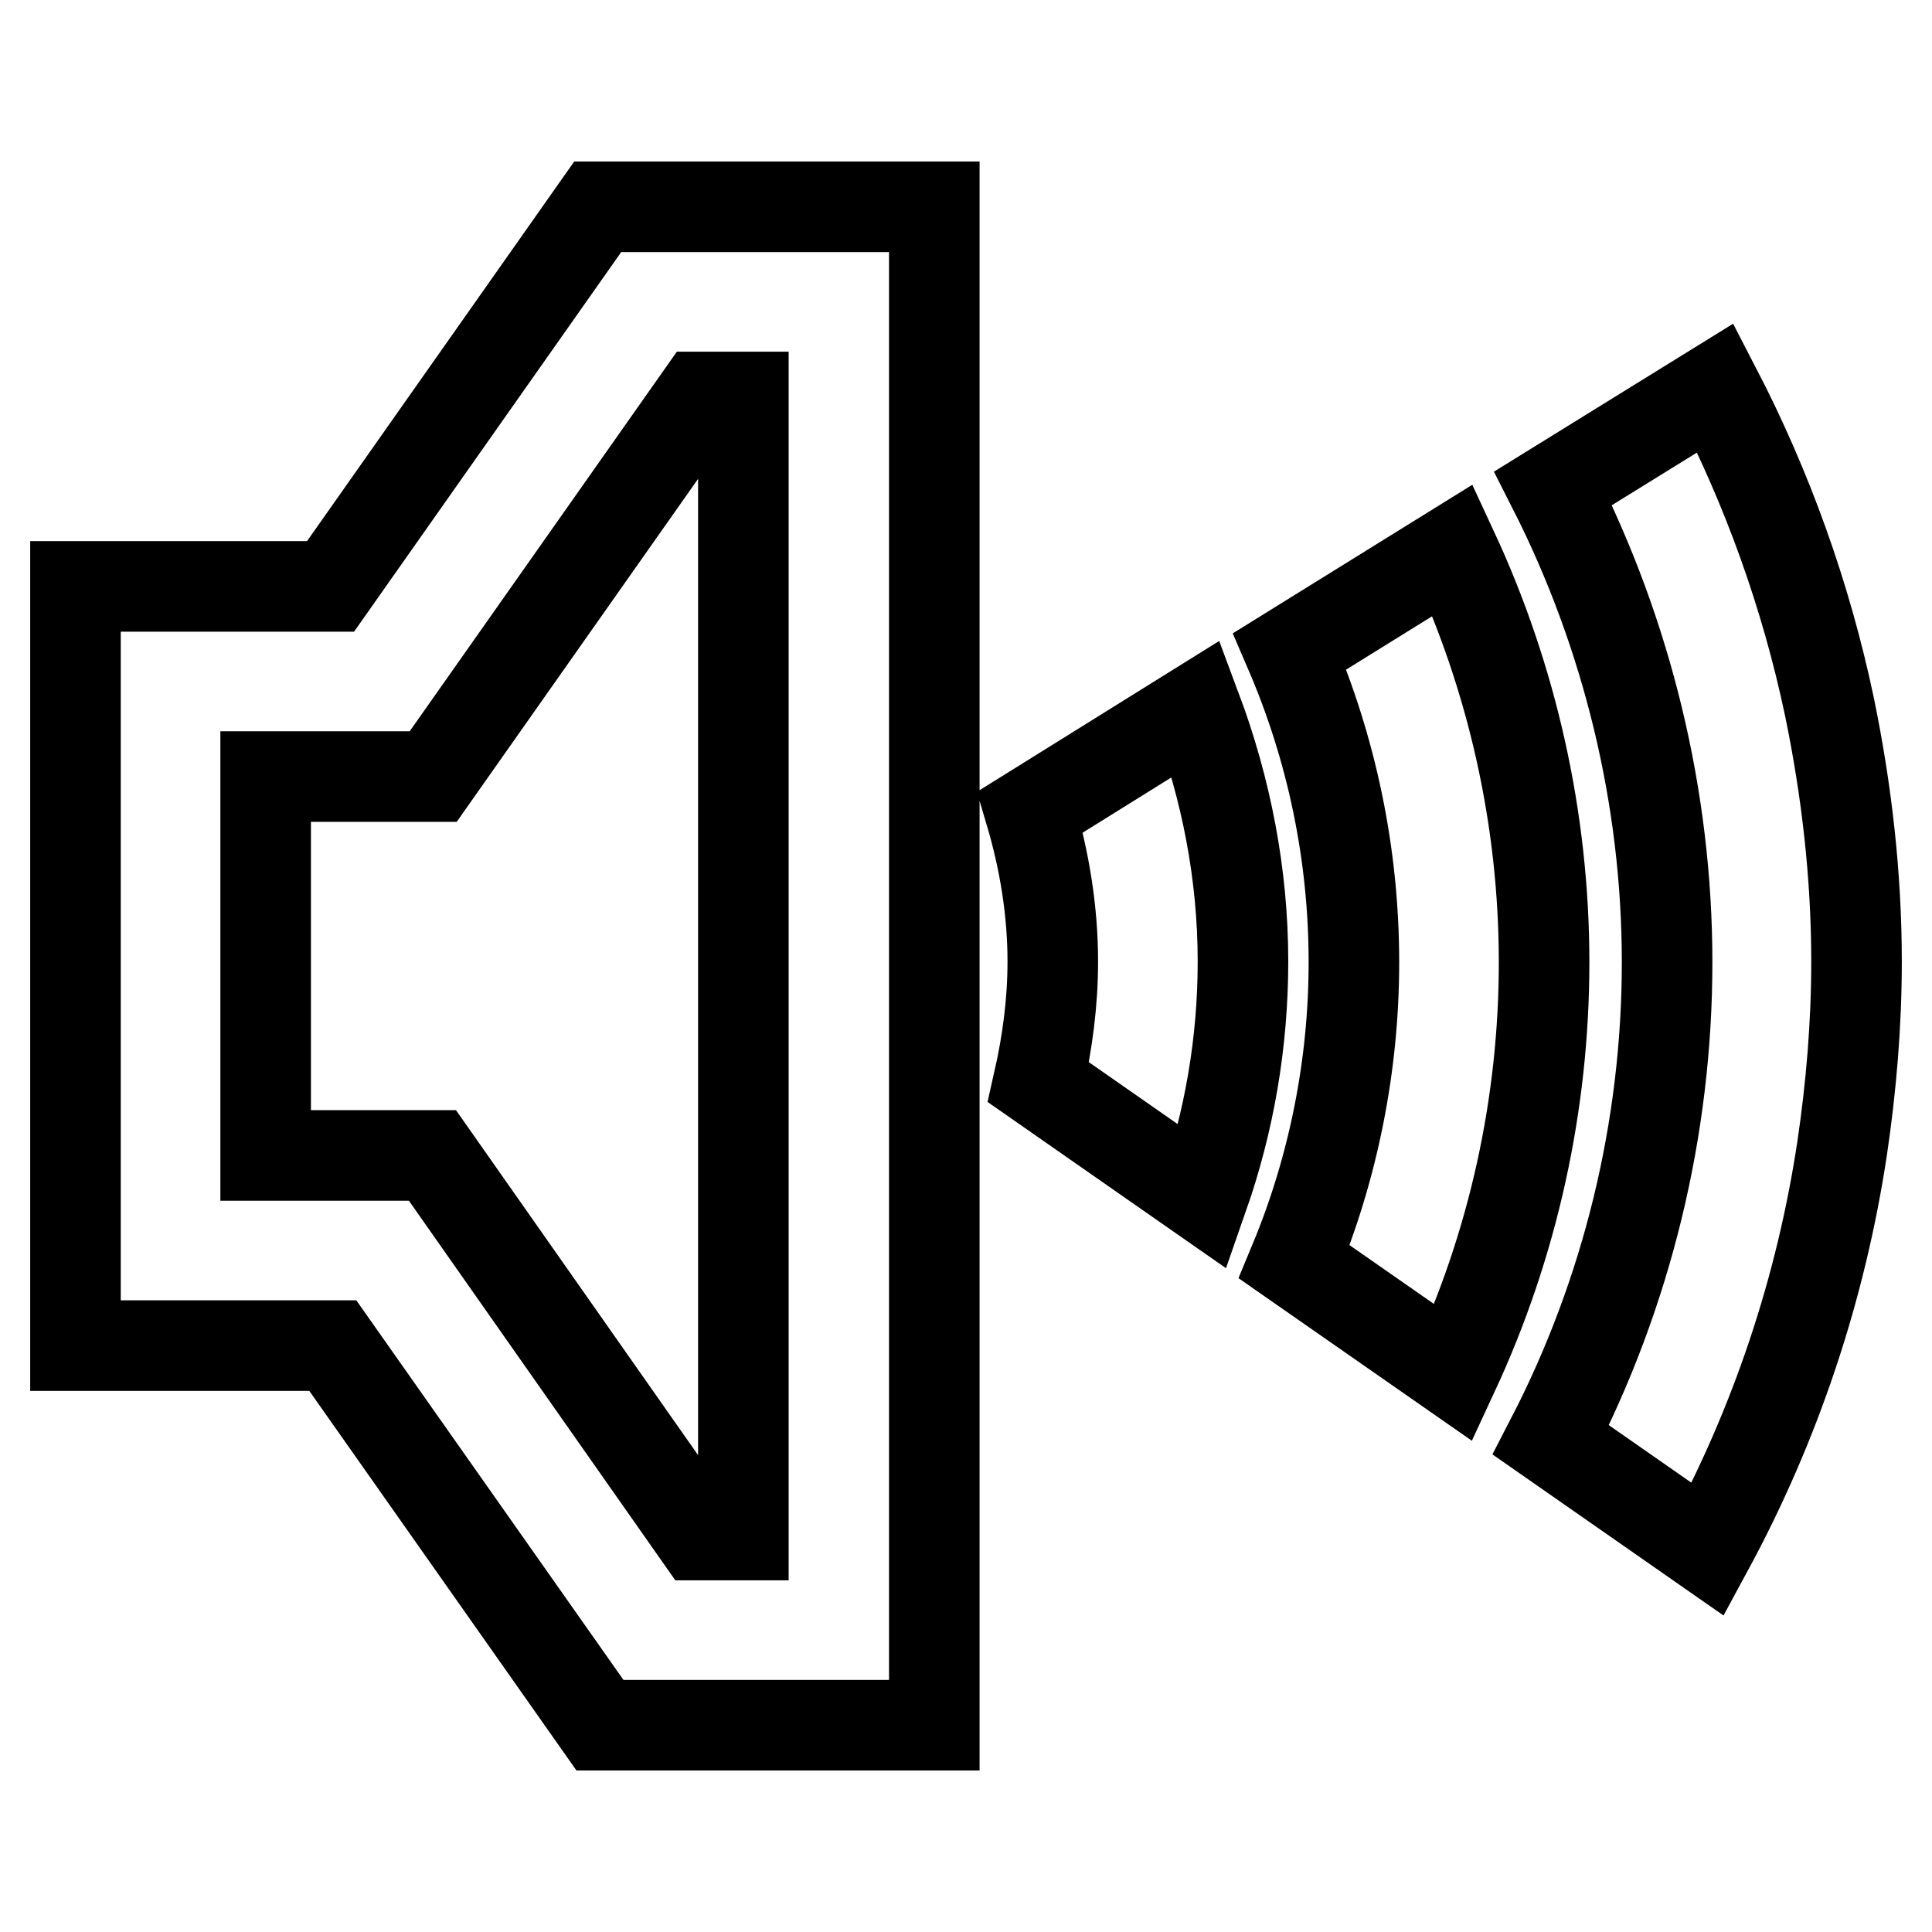 <?xml version="1.0" encoding="utf-8"?>
<!-- Svg Vector Icons : http://www.onlinewebfonts.com/icon -->
<!DOCTYPE svg PUBLIC "-//W3C//DTD SVG 1.1//EN" "http://www.w3.org/Graphics/SVG/1.1/DTD/svg11.dtd">
<svg version="1.1" xmlns="http://www.w3.org/2000/svg" xmlns:xlink="http://www.w3.org/1999/xlink" x="0px" y="0px" viewBox="0 0 256 256" enable-background="new 0 0 256 256" xml:space="preserve">
<g> <path stroke-width="12" fill-opacity="0" stroke="#000000"  d="M242.4,93.6c-3.1-14.7-8.2-28.9-15.1-42.2l-21.5,13.3c9.8,19.3,15.1,41,15.1,62.8c0,22-5.3,43.8-15.4,63.3 l20.8,14.5c9-16.6,15-34.6,17.8-53.2c1.2-8.1,1.9-16.4,1.9-24.7C246,116.1,244.7,104.7,242.4,93.6z M170.9,86.3 c5.6,13,8.5,27,8.5,41.2c0,13.6-2.7,27.2-7.9,39.7l21.1,14.7c7.9-17,12-35.6,12-54.4c0-18.9-4.2-37.6-12.1-54.6L170.9,86.3z  M136.5,107.6c1.9,6.4,3,13.1,3,19.8c0,5.4-0.7,10.7-1.9,16l21.8,15.2c3.5-10,5.3-20.5,5.3-31.2c0-11.5-2.2-22.8-6.2-33.5 L136.5,107.6z M123.8,228.6H79.5l-35.4-50.3H10V77.7h33.8l35.4-50.3h44.6V228.6z M92.6,203.4h5.9V52.6h-5.7l-35.4,50.3H35.2v50.2 h22.1L92.6,203.4z"/></g>
</svg>